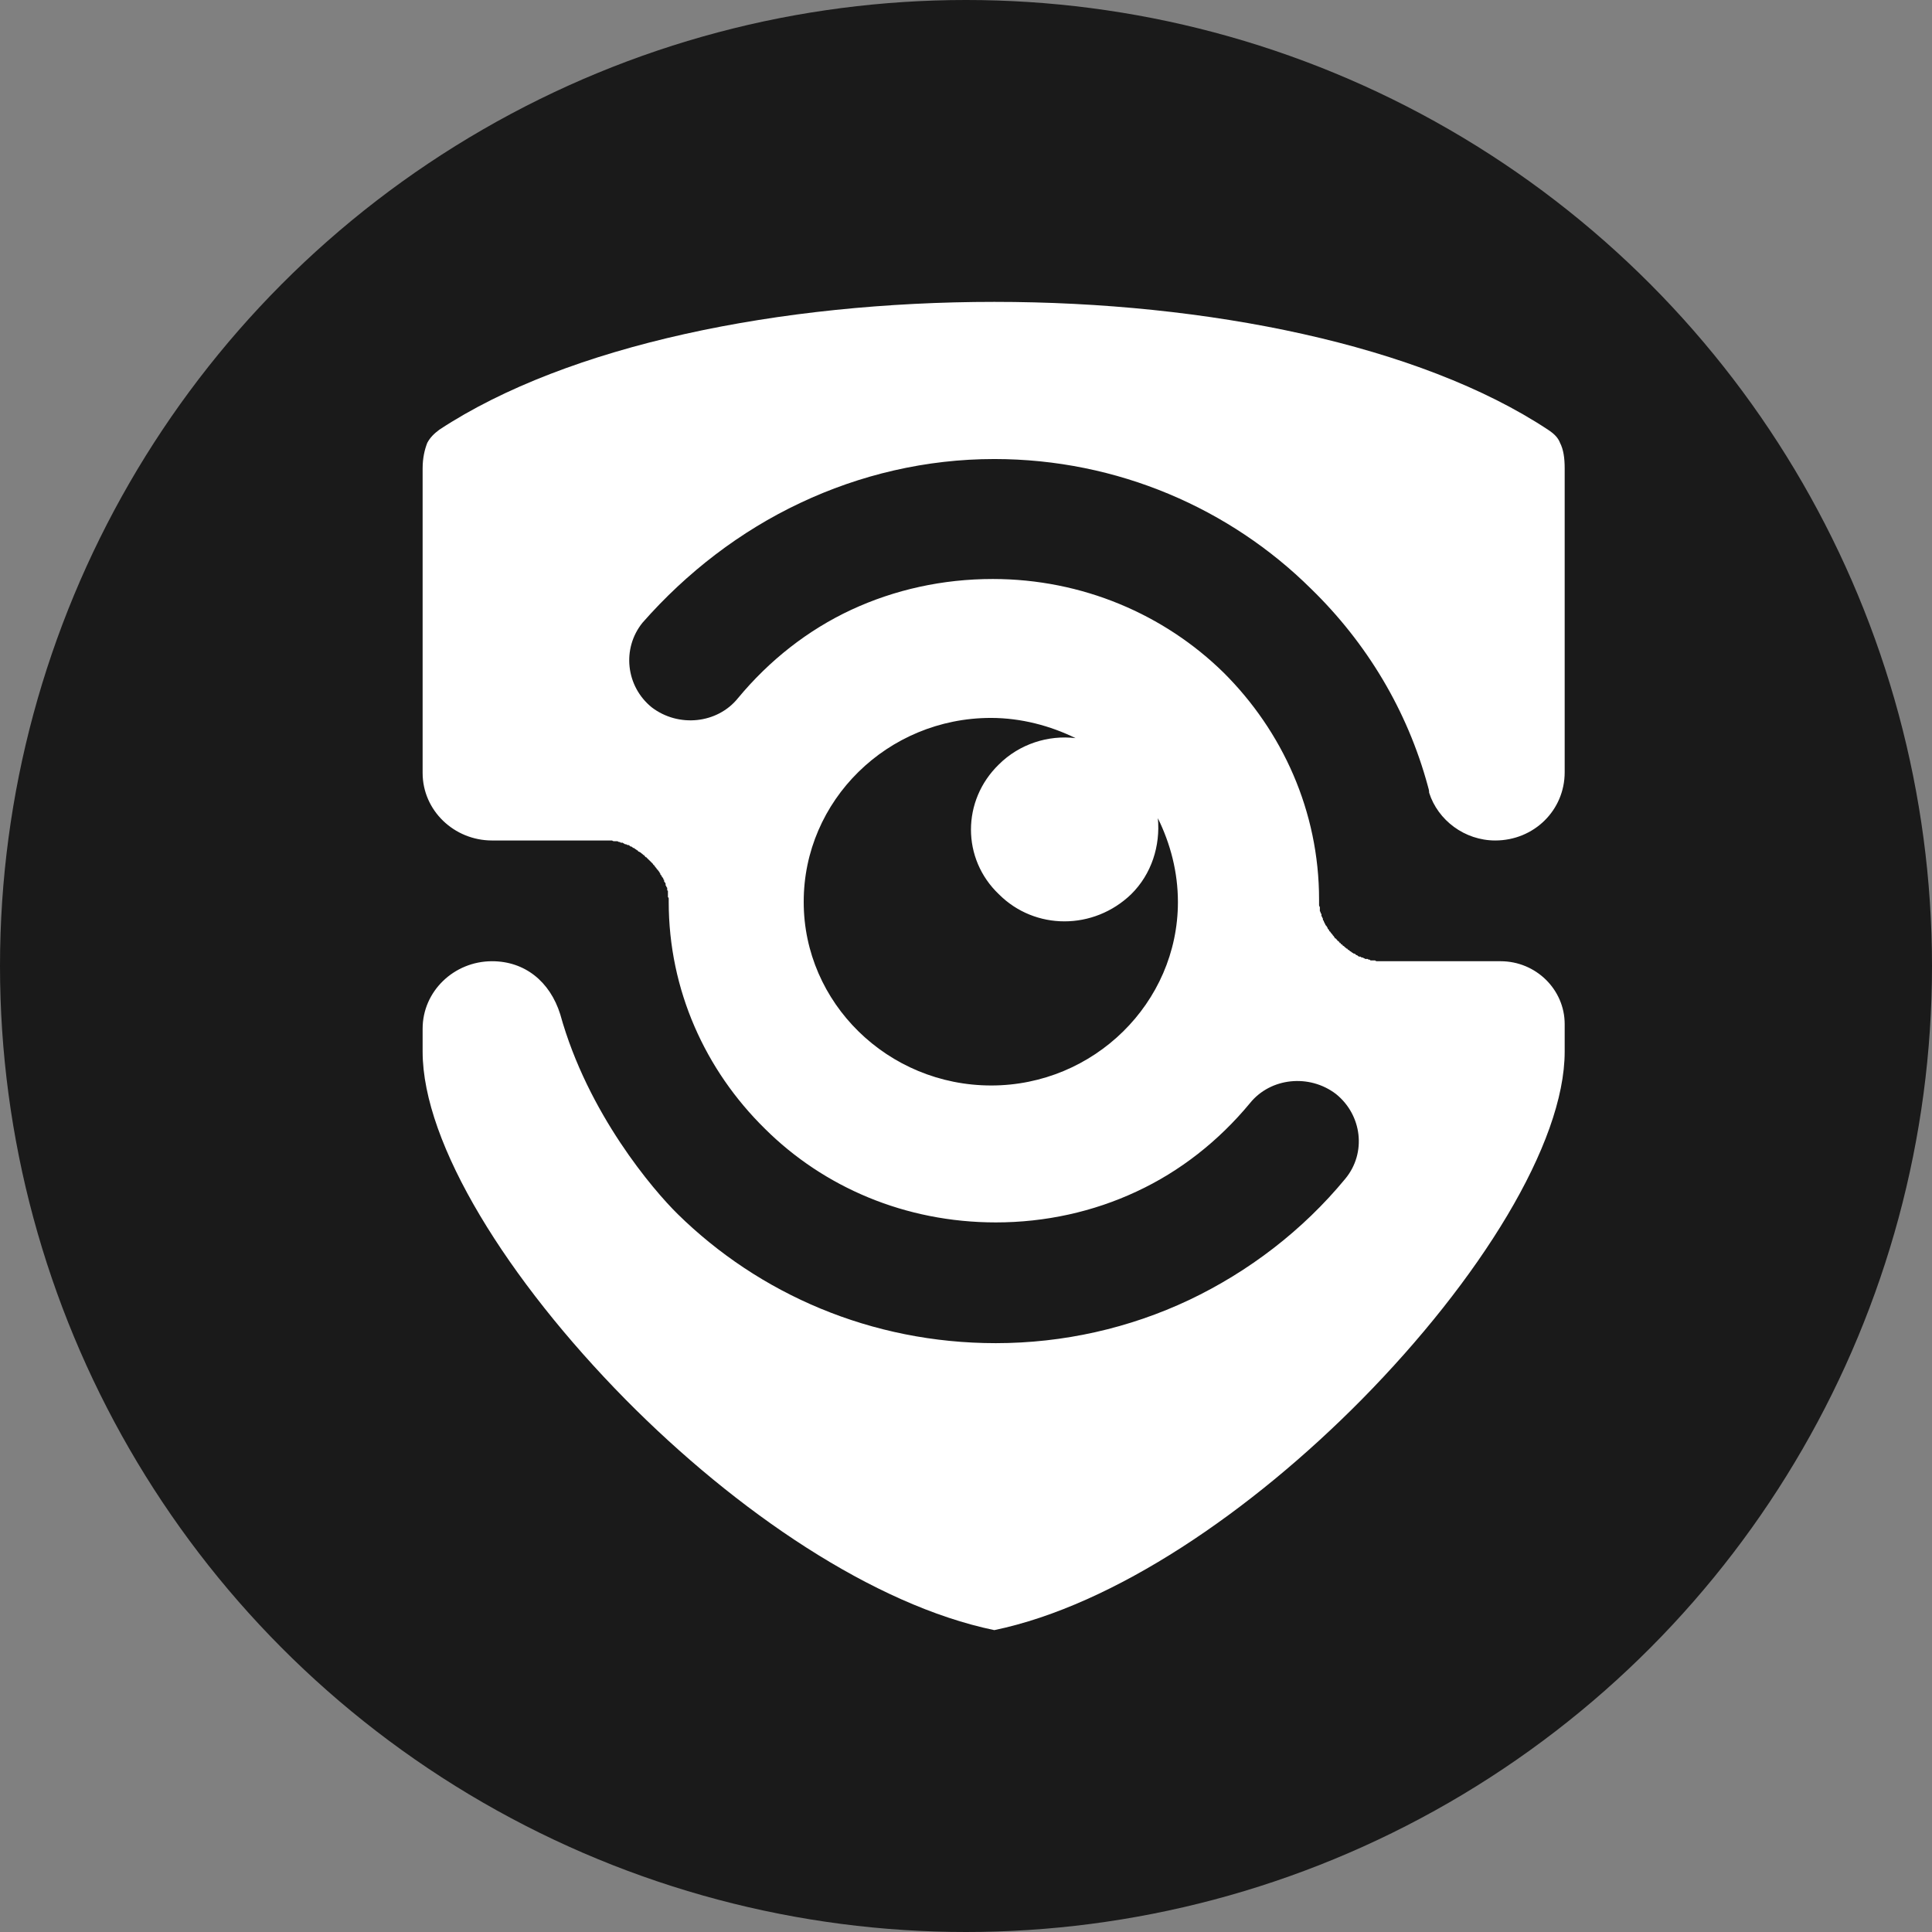 <svg width="32" height="32" viewBox="0 0 32 32" fill="none" xmlns="http://www.w3.org/2000/svg">
<rect x="0" y="0" width="32" height="32" fill="#808080" stroke="none"/>
<g clip-path="url(#clip0_2086_5750)">
<circle cx="16" cy="16" r="16" fill="#1A1A1A"/>
<g clip-path="url(#clip1_2086_5750)">
<path d="M13.253 8.331C14.245 7.862 15.34 7.603 16.469 7.603C18.513 7.603 20.379 8.427 21.716 9.753C22.632 10.644 23.309 11.761 23.65 13.021C23.663 13.063 23.671 13.096 23.671 13.13C23.816 13.586 24.259 13.921 24.766 13.921C25.405 13.921 25.916 13.423 25.916 12.791V7.757C25.916 7.582 25.895 7.444 25.839 7.335C25.805 7.247 25.741 7.184 25.639 7.117C23.518 5.715 20.004 5 16.469 5C12.921 5 9.407 5.715 7.277 7.117C7.187 7.184 7.124 7.247 7.077 7.335C7.034 7.444 7 7.586 7 7.757V12.803C7 13.423 7.52 13.921 8.15 13.921H10.041C10.054 13.921 10.062 13.921 10.062 13.921C10.075 13.921 10.084 13.921 10.097 13.921C10.109 13.921 10.109 13.921 10.118 13.921C10.131 13.921 10.139 13.921 10.139 13.921C10.152 13.933 10.161 13.933 10.173 13.933C10.173 13.933 10.186 13.933 10.195 13.933C10.207 13.933 10.216 13.933 10.216 13.933C10.229 13.933 10.229 13.933 10.25 13.946C10.25 13.946 10.263 13.946 10.271 13.946C10.271 13.958 10.284 13.958 10.293 13.958C10.305 13.958 10.305 13.958 10.314 13.958C10.327 13.971 10.335 13.971 10.335 13.971C10.348 13.983 10.356 13.983 10.356 13.983C10.369 13.983 10.378 13.983 10.39 13.996C10.403 13.996 10.403 13.996 10.412 13.996C10.412 13.996 10.425 14.008 10.433 14.008C10.433 14.021 10.446 14.021 10.454 14.021C10.467 14.021 10.467 14.034 10.476 14.034C10.489 14.046 10.489 14.046 10.497 14.046C10.51 14.046 10.51 14.059 10.518 14.059C10.518 14.059 10.531 14.071 10.54 14.071C10.54 14.084 10.552 14.084 10.561 14.084C10.561 14.096 10.574 14.096 10.574 14.105C10.586 14.105 10.595 14.105 10.595 14.117C10.608 14.117 10.616 14.117 10.616 14.13C10.629 14.13 10.629 14.142 10.637 14.142C10.65 14.155 10.65 14.155 10.659 14.163C10.672 14.163 10.672 14.163 10.672 14.176C10.684 14.176 10.684 14.188 10.693 14.197C10.706 14.197 10.706 14.197 10.714 14.209C10.727 14.222 10.727 14.222 10.727 14.222C10.74 14.234 10.761 14.255 10.761 14.255C10.774 14.268 10.782 14.276 10.782 14.276C10.795 14.289 10.795 14.289 10.795 14.289C10.808 14.301 10.816 14.31 10.816 14.31C10.816 14.322 10.829 14.331 10.838 14.331C10.838 14.343 10.838 14.351 10.851 14.351C10.851 14.364 10.863 14.364 10.863 14.372L10.876 14.385C10.876 14.398 10.889 14.406 10.897 14.406C10.897 14.418 10.897 14.418 10.91 14.427C10.91 14.439 10.923 14.439 10.923 14.448C10.923 14.46 10.936 14.46 10.936 14.469C10.936 14.481 10.936 14.489 10.948 14.489C10.948 14.502 10.961 14.511 10.961 14.511C10.961 14.523 10.961 14.523 10.974 14.531C10.974 14.544 10.987 14.544 10.987 14.552C10.987 14.565 10.987 14.573 11 14.573C11 14.586 11 14.594 11 14.594C11 14.607 11.012 14.615 11.012 14.615C11.025 14.628 11.025 14.636 11.025 14.649C11.025 14.649 11.025 14.661 11.025 14.669C11.038 14.669 11.038 14.69 11.038 14.69C11.051 14.703 11.051 14.703 11.051 14.711C11.051 14.724 11.051 14.732 11.051 14.732C11.051 14.745 11.051 14.753 11.063 14.753C11.063 14.774 11.063 14.774 11.063 14.787C11.063 14.799 11.063 14.807 11.063 14.807C11.063 14.82 11.063 14.829 11.063 14.829C11.063 14.849 11.063 14.849 11.063 14.862C11.076 14.862 11.076 14.883 11.076 14.883C11.076 14.895 11.076 14.904 11.076 14.916C11.076 14.916 11.076 14.929 11.076 14.937C11.076 16.402 11.685 17.728 12.669 18.695C13.64 19.661 14.991 20.247 16.494 20.247C17.312 20.247 18.108 20.071 18.824 19.736C19.544 19.402 20.183 18.9 20.703 18.272C21.043 17.849 21.686 17.782 22.129 18.121C22.56 18.469 22.636 19.096 22.283 19.523C21.576 20.381 20.681 21.063 19.697 21.531C18.705 22 17.61 22.247 16.494 22.247C14.428 22.247 12.571 21.431 11.225 20.109C10.829 19.72 9.735 18.448 9.279 16.799C9.108 16.255 8.691 15.921 8.15 15.921C7.52 15.921 7 16.418 7 17.038V17.418C7 18.95 8.414 21.205 10.361 23.18C12.197 25.038 14.471 26.586 16.469 27C18.458 26.586 20.724 25.034 22.555 23.18C24.502 21.205 25.916 18.946 25.916 17.418V16.962C25.916 16.389 25.439 15.921 24.855 15.921H22.888C22.875 15.921 22.866 15.921 22.854 15.921C22.854 15.921 22.841 15.921 22.832 15.921C22.819 15.921 22.811 15.921 22.811 15.921C22.798 15.921 22.79 15.921 22.777 15.908C22.777 15.908 22.764 15.908 22.756 15.908C22.743 15.908 22.743 15.908 22.734 15.908C22.721 15.908 22.713 15.908 22.7 15.908L22.687 15.895C22.666 15.895 22.666 15.895 22.653 15.883C22.64 15.883 22.64 15.883 22.632 15.883C22.619 15.883 22.611 15.883 22.611 15.883C22.598 15.87 22.589 15.87 22.589 15.87C22.568 15.858 22.568 15.858 22.555 15.858C22.555 15.858 22.543 15.858 22.534 15.845C22.534 15.845 22.521 15.845 22.513 15.845C22.5 15.845 22.5 15.833 22.491 15.833C22.479 15.82 22.479 15.82 22.47 15.82C22.457 15.82 22.457 15.807 22.449 15.807C22.449 15.795 22.428 15.795 22.428 15.795C22.415 15.795 22.406 15.782 22.406 15.782C22.393 15.782 22.393 15.77 22.385 15.77C22.372 15.757 22.372 15.757 22.364 15.757C22.351 15.745 22.351 15.745 22.342 15.736C22.342 15.736 22.33 15.736 22.321 15.724C22.321 15.711 22.308 15.711 22.3 15.711C22.3 15.699 22.287 15.699 22.287 15.699C22.274 15.686 22.274 15.686 22.266 15.678C22.266 15.678 22.253 15.665 22.244 15.665C22.244 15.665 22.232 15.653 22.232 15.644C22.219 15.644 22.21 15.644 22.21 15.632C22.21 15.619 22.198 15.619 22.189 15.619C22.189 15.607 22.176 15.598 22.176 15.598C22.176 15.586 22.163 15.586 22.155 15.586C22.155 15.573 22.142 15.565 22.142 15.565C22.129 15.552 22.129 15.544 22.121 15.544C22.108 15.544 22.108 15.531 22.108 15.531C22.095 15.519 22.095 15.511 22.095 15.511C22.083 15.498 22.074 15.489 22.074 15.489C22.074 15.477 22.061 15.477 22.061 15.469C22.049 15.456 22.049 15.456 22.049 15.456C22.036 15.444 22.036 15.435 22.036 15.435C22.023 15.423 22.014 15.423 22.014 15.414C22.014 15.402 22.014 15.402 22.002 15.393C21.989 15.381 21.989 15.372 21.989 15.372C21.989 15.36 21.976 15.351 21.976 15.351C21.976 15.339 21.963 15.331 21.963 15.331C21.951 15.318 21.951 15.318 21.951 15.31C21.951 15.297 21.938 15.297 21.938 15.289C21.938 15.276 21.925 15.268 21.925 15.255C21.925 15.255 21.925 15.243 21.912 15.243C21.912 15.23 21.912 15.222 21.912 15.222C21.912 15.209 21.899 15.201 21.899 15.188C21.899 15.188 21.887 15.176 21.887 15.167C21.887 15.155 21.887 15.146 21.887 15.146C21.887 15.134 21.887 15.134 21.874 15.126C21.874 15.113 21.874 15.105 21.861 15.092C21.861 15.092 21.861 15.079 21.861 15.071C21.861 15.059 21.861 15.059 21.861 15.05C21.861 15.038 21.861 15.029 21.861 15.029C21.861 15.017 21.848 15.008 21.848 14.996C21.848 14.983 21.848 14.983 21.848 14.975V14.954C21.848 14.941 21.848 14.933 21.848 14.921C21.848 14.921 21.848 14.908 21.848 14.9C21.848 13.435 21.239 12.109 20.268 11.142C19.284 10.176 17.925 9.59 16.443 9.59C15.613 9.59 14.82 9.766 14.1 10.1C13.381 10.435 12.742 10.937 12.222 11.565C11.881 11.987 11.238 12.054 10.795 11.716C10.365 11.368 10.297 10.741 10.642 10.314C11.374 9.481 12.26 8.799 13.253 8.331ZM16.413 11.891C16.912 11.891 17.397 12.021 17.815 12.226C17.363 12.171 16.886 12.322 16.545 12.661C15.928 13.259 15.928 14.226 16.545 14.812C17.142 15.41 18.113 15.41 18.735 14.812C19.075 14.477 19.22 14.008 19.178 13.552C19.386 13.975 19.51 14.444 19.51 14.941C19.51 16.611 18.117 17.979 16.418 17.979C14.705 17.979 13.312 16.611 13.312 14.941C13.308 13.259 14.701 11.891 16.413 11.891Z" fill="white"/>
</g>
</g>
<defs>
<clipPath id="clip0_2086_5750">
<rect width="32" height="32" fill="white"/>
</clipPath>
<clipPath id="clip1_2086_5750">
<rect width="18.916" height="22" fill="white" transform="translate(7 5)"/>
</clipPath>
</defs>
</svg>
